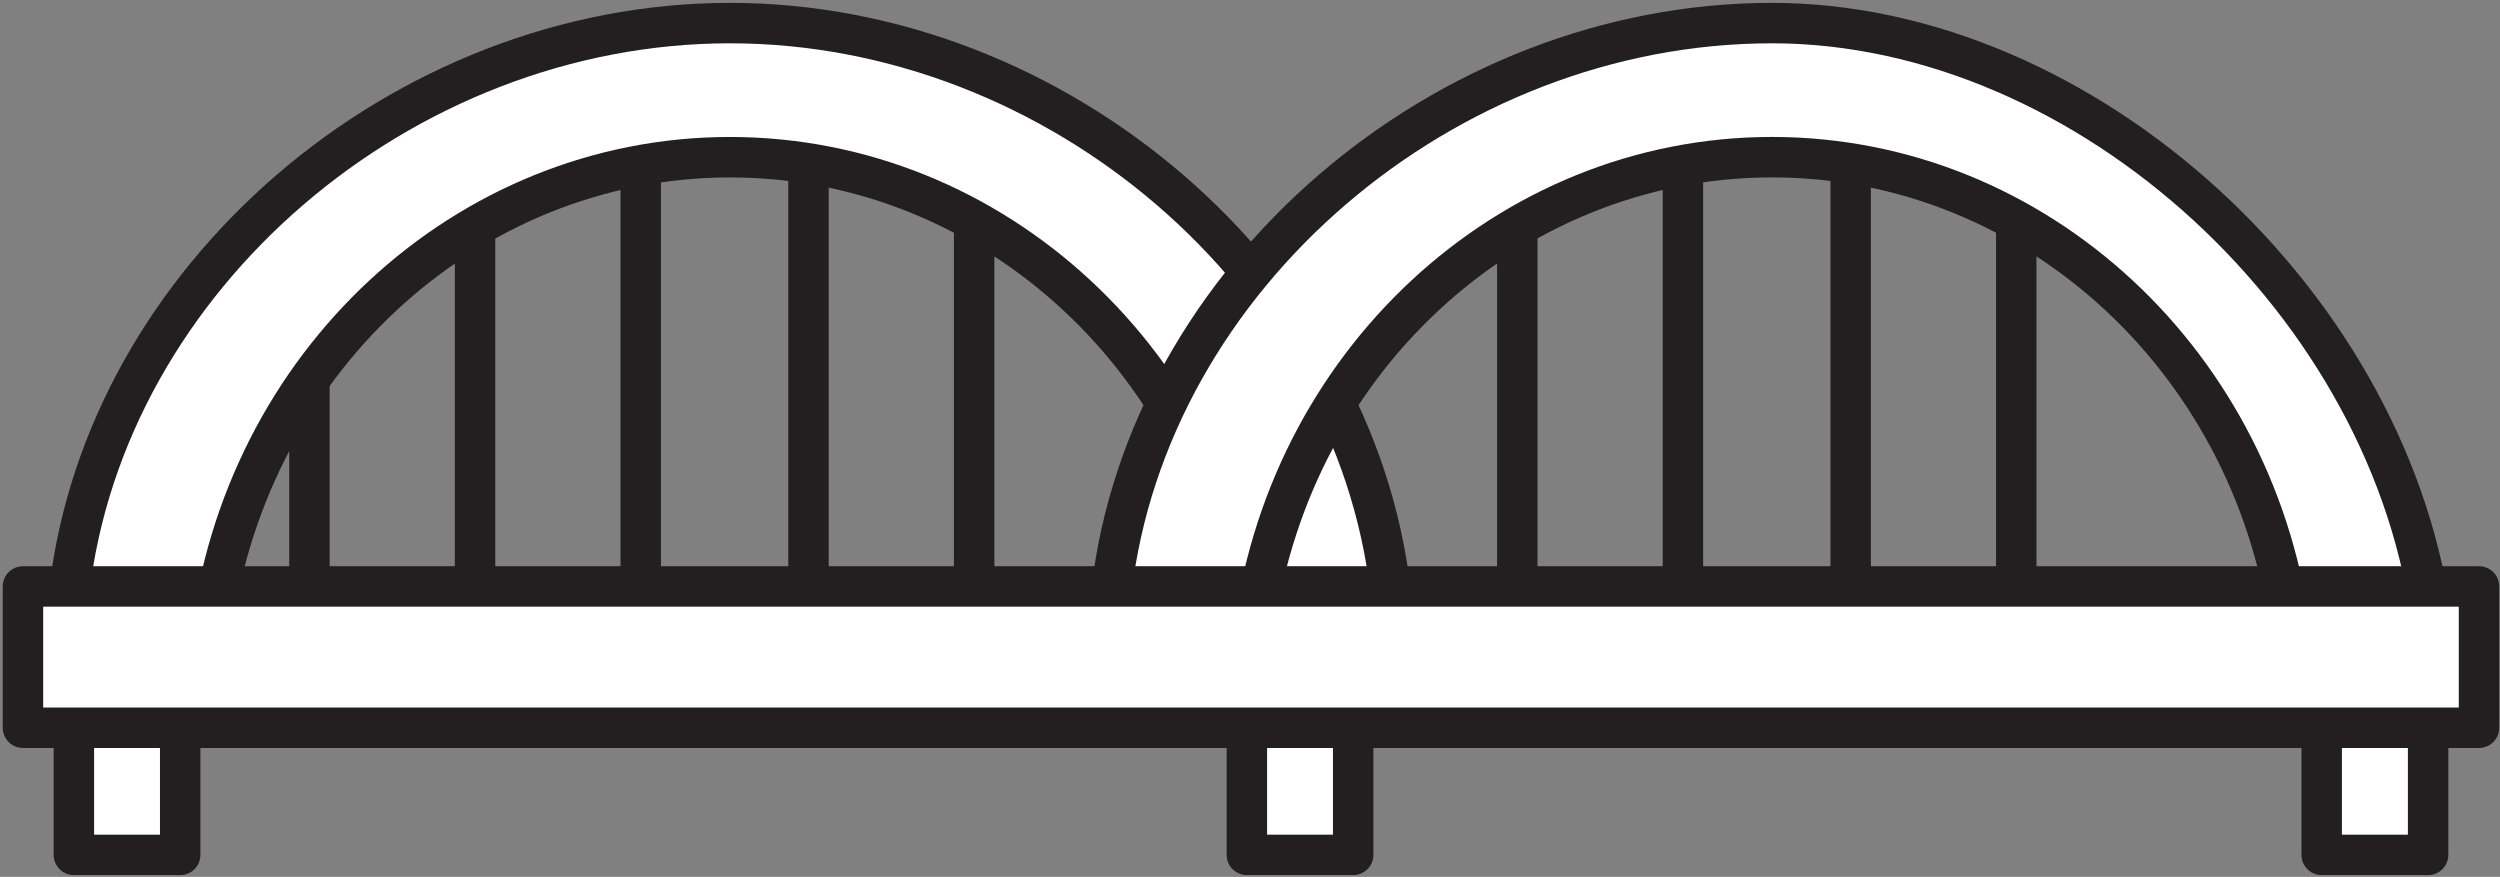 <?xml version="1.0" encoding="utf-8"?>
<!-- Generator: Adobe Illustrator 16.0.0, SVG Export Plug-In . SVG Version: 6.00 Build 0)  -->
<!DOCTYPE svg PUBLIC "-//W3C//DTD SVG 1.1//EN" "http://www.w3.org/Graphics/SVG/1.1/DTD/svg11.dtd">
<svg version="1.1" id="레이어_1" xmlns="http://www.w3.org/2000/svg" xmlns:xlink="http://www.w3.org/1999/xlink" x="0px"
	 y="0px" width="74.172px" height="26.016px" viewBox="0 0 74.172 26.016" enable-background="new 0 0 74.172 26.016"
	 xml:space="preserve">
<rect x="0" y="0" width="74.172" height="26.016" fill="#808080" stroke="none"/>
<g>
	<g>
		<rect x="2.192" y="20.447" fill="#FFFFFF" width="3.154" height="4.916"/>
		<path fill="#231F20" d="M5.347,25.963H2.192c-0.332,0-0.6-0.269-0.6-0.6v-4.916c0-0.332,0.269-0.6,0.6-0.6h3.154
			c0.332,0,0.6,0.269,0.6,0.6v4.916C5.947,25.694,5.678,25.963,5.347,25.963z M2.792,24.763h1.954v-3.716H2.792V24.763z"/>
	</g>
	<g>
		<rect x="36.993" y="20.447" fill="#FFFFFF" width="3.154" height="4.916"/>
		<path fill="#231F20" d="M40.147,25.963h-3.154c-0.332,0-0.6-0.269-0.6-0.6v-4.916c0-0.332,0.269-0.6,0.6-0.6h3.154
			c0.332,0,0.6,0.269,0.6,0.6v4.916C40.748,25.694,40.479,25.963,40.147,25.963z M37.593,24.763h1.954v-3.716h-1.954V24.763z"/>
	</g>
	<g>
		<rect x="68.882" y="20.447" fill="#FFFFFF" width="3.157" height="4.916"/>
		<path fill="#231F20" d="M72.039,25.963h-3.157c-0.332,0-0.6-0.269-0.6-0.6v-4.916c0-0.332,0.269-0.6,0.6-0.6h3.157
			c0.332,0,0.6,0.269,0.6,0.6v4.916C72.639,25.694,72.371,25.963,72.039,25.963z M69.482,24.763h1.957v-3.716h-1.957V24.763z"/>
	</g>
	<g>
		<g>
			<line fill="#FFFFFF" x1="19.01" y1="3.257" x2="19.01" y2="18.848"/>
			<path fill="#231F20" d="M19.01,19.448c-0.332,0-0.6-0.269-0.6-0.6V3.257c0-0.332,0.269-0.6,0.6-0.6s0.6,0.269,0.6,0.6v15.591
				C19.61,19.179,19.341,19.448,19.01,19.448z"/>
		</g>
		<g>
			<line fill="#FFFFFF" x1="14.094" y1="5.789" x2="14.094" y2="18.848"/>
			<path fill="#231F20" d="M14.094,19.448c-0.332,0-0.6-0.269-0.6-0.6V5.789c0-0.332,0.269-0.6,0.6-0.6s0.6,0.269,0.6,0.6v13.059
				C14.694,19.179,14.425,19.448,14.094,19.448z"/>
		</g>
		<g>
			<line fill="#FFFFFF" x1="9.181" y1="11.047" x2="9.181" y2="18.848"/>
			<path fill="#231F20" d="M9.181,19.448c-0.332,0-0.6-0.269-0.6-0.6v-7.801c0-0.332,0.269-0.6,0.6-0.6s0.6,0.269,0.6,0.6v7.801
				C9.781,19.179,9.512,19.448,9.181,19.448z"/>
		</g>
		<g>
			<line fill="#FFFFFF" x1="23.987" y1="3.257" x2="23.987" y2="18.848"/>
			<path fill="#231F20" d="M23.987,19.448c-0.332,0-0.6-0.269-0.6-0.6V3.257c0-0.332,0.269-0.6,0.6-0.6s0.6,0.269,0.6,0.6v15.591
				C24.587,19.179,24.319,19.448,23.987,19.448z"/>
		</g>
		<g>
			<line fill="#FFFFFF" x1="28.902" y1="5.789" x2="28.902" y2="18.848"/>
			<path fill="#231F20" d="M28.902,19.448c-0.332,0-0.6-0.269-0.6-0.6V5.789c0-0.332,0.269-0.6,0.6-0.6s0.6,0.269,0.6,0.6v13.059
				C29.502,19.179,29.234,19.448,28.902,19.448z"/>
		</g>
		<g>
			<g>
				<path fill="#FFFFFF" d="M4.724,20.264c-0.055,0-0.108-0.002-0.164-0.009c-0.841-0.081-2.594-1.926-2.506-2.704
					C3.162,7.936,12.24,0.685,21.656,0.685s18.495,7.251,19.601,16.868c0.09,0.776-1.663,2.621-2.506,2.702
					c-0.83,0.081-1.593-0.476-1.683-1.257c-0.938-8.172-7.564-14.333-15.412-14.333S7.184,10.826,6.241,18.998
					C6.159,19.724,5.495,20.264,4.724,20.264z"/>
				<path fill="#231F20" d="M4.724,20.864c-0.079,0-0.157-0.004-0.237-0.014c-0.813-0.078-1.814-1.062-2.276-1.631
					c-0.553-0.682-0.806-1.266-0.753-1.736C2.563,7.889,11.625,0.085,21.656,0.085c10.034,0,19.094,7.805,20.197,17.399
					c0.054,0.468-0.197,1.049-0.746,1.729c-0.462,0.571-1.466,1.559-2.299,1.639c-1.171,0.121-2.21-0.694-2.336-1.786
					C35.57,11.198,29.2,5.264,21.656,5.264c-7.541,0-13.912,5.934-14.819,13.802C6.722,20.09,5.813,20.864,4.724,20.864z
					 M21.656,1.285c-9.442,0-17.968,7.327-19.006,16.334c0.009,0.495,1.442,1.988,1.967,2.038l0.107,0.006
					c0.47,0,0.875-0.322,0.921-0.733c0.978-8.476,7.861-14.866,16.011-14.866c8.154,0,15.036,6.391,16.008,14.865
					c0.047,0.411,0.454,0.733,0.927,0.733l0.102-0.005c0.525-0.05,1.958-1.541,1.967-2.045C39.625,8.613,31.1,1.285,21.656,1.285z"
					/>
			</g>
		</g>
	</g>
	<g>
		<line fill="#FFFFFF" x1="67.736" y1="9.901" x2="67.736" y2="17.703"/>
		<path fill="#231F20" d="M67.736,18.303c-0.332,0-0.6-0.269-0.6-0.6V9.901c0-0.332,0.269-0.6,0.6-0.6s0.6,0.269,0.6,0.6v7.801
			C68.336,18.034,68.068,18.303,67.736,18.303z"/>
	</g>
	<g>
		<g>
			<line fill="#FFFFFF" x1="49.93" y1="2.112" x2="49.93" y2="17.703"/>
			<path fill="#231F20" d="M49.93,18.303c-0.332,0-0.6-0.269-0.6-0.6V2.112c0-0.332,0.269-0.6,0.6-0.6s0.6,0.269,0.6,0.6v15.59
				C50.53,18.034,50.261,18.303,49.93,18.303z"/>
		</g>
		<g>
			<line fill="#FFFFFF" x1="45.016" y1="4.644" x2="45.016" y2="17.703"/>
			<path fill="#231F20" d="M45.016,18.303c-0.332,0-0.6-0.269-0.6-0.6V4.644c0-0.332,0.269-0.6,0.6-0.6s0.6,0.269,0.6,0.6v13.059
				C45.616,18.034,45.347,18.303,45.016,18.303z"/>
		</g>
		<g>
			<line fill="#FFFFFF" x1="54.907" y1="2.112" x2="54.907" y2="17.703"/>
			<path fill="#231F20" d="M54.907,18.303c-0.332,0-0.6-0.269-0.6-0.6V2.112c0-0.332,0.269-0.6,0.6-0.6s0.6,0.269,0.6,0.6v15.59
				C55.507,18.034,55.239,18.303,54.907,18.303z"/>
		</g>
		<g>
			<line fill="#FFFFFF" x1="59.82" y1="4.644" x2="59.82" y2="17.703"/>
			<path fill="#231F20" d="M59.82,18.303c-0.332,0-0.6-0.269-0.6-0.6V4.644c0-0.332,0.269-0.6,0.6-0.6s0.6,0.269,0.6,0.6v13.059
				C60.42,18.034,60.152,18.303,59.82,18.303z"/>
		</g>
		<g>
			<g>
				<path fill="#FFFFFF" d="M35.642,20.264c-0.052,0-0.108-0.002-0.163-0.009c-0.837-0.081-2.594-1.926-2.505-2.704
					C34.08,7.936,43.16,0.685,52.575,0.685c9.414,0,18.494,8.396,19.601,18.013c0.089,0.776-1.664,1.476-2.505,1.557
					c-0.831,0.081-1.594-0.476-1.684-1.257c-0.939-8.172-7.564-14.333-15.412-14.333c-7.847,0-14.473,6.162-15.411,14.333
					C37.079,19.724,36.416,20.264,35.642,20.264z"/>
				<path fill="#231F20" d="M35.642,20.864c-0.075,0-0.158-0.004-0.237-0.014c-0.813-0.078-1.816-1.065-2.278-1.636
					c-0.55-0.68-0.802-1.262-0.749-1.731C33.481,7.889,42.542,0.085,52.575,0.085c9.623,0,19.06,8.666,20.197,18.544
					c0.025,0.224-0.006,0.567-0.304,0.935c-0.587,0.725-1.968,1.213-2.74,1.287c-1.165,0.116-2.211-0.693-2.337-1.786
					c-0.904-7.868-7.274-13.802-14.816-13.802c-7.542,0-13.912,5.934-14.815,13.802C37.64,20.091,36.729,20.864,35.642,20.864z
					 M52.575,1.285c-9.443,0-17.969,7.327-19.005,16.333c0.009,0.495,1.442,1.988,1.966,2.039l0.105,0.006
					c0.479,0,0.877-0.316,0.927-0.736c0.973-8.473,7.854-14.864,16.007-14.864c8.152,0,15.034,6.391,16.008,14.865
					c0.047,0.411,0.455,0.733,0.927,0.733l0.102-0.005c0.771-0.074,1.884-0.634,1.968-0.919C70.508,9.454,61.628,1.285,52.575,1.285
					z"/>
			</g>
		</g>
	</g>
	<g>
		<rect x="0.681" y="17.399" fill="#FFFFFF" width="72.868" height="4.193"/>
		<path fill="#231F20" d="M73.549,22.192H0.681c-0.332,0-0.6-0.269-0.6-0.6v-4.193c0-0.332,0.269-0.6,0.6-0.6h72.868
			c0.332,0,0.6,0.269,0.6,0.6v4.193C74.149,21.924,73.88,22.192,73.549,22.192z M1.281,20.992h71.668v-2.993H1.281V20.992z"/>
	</g>
</g>
</svg>
